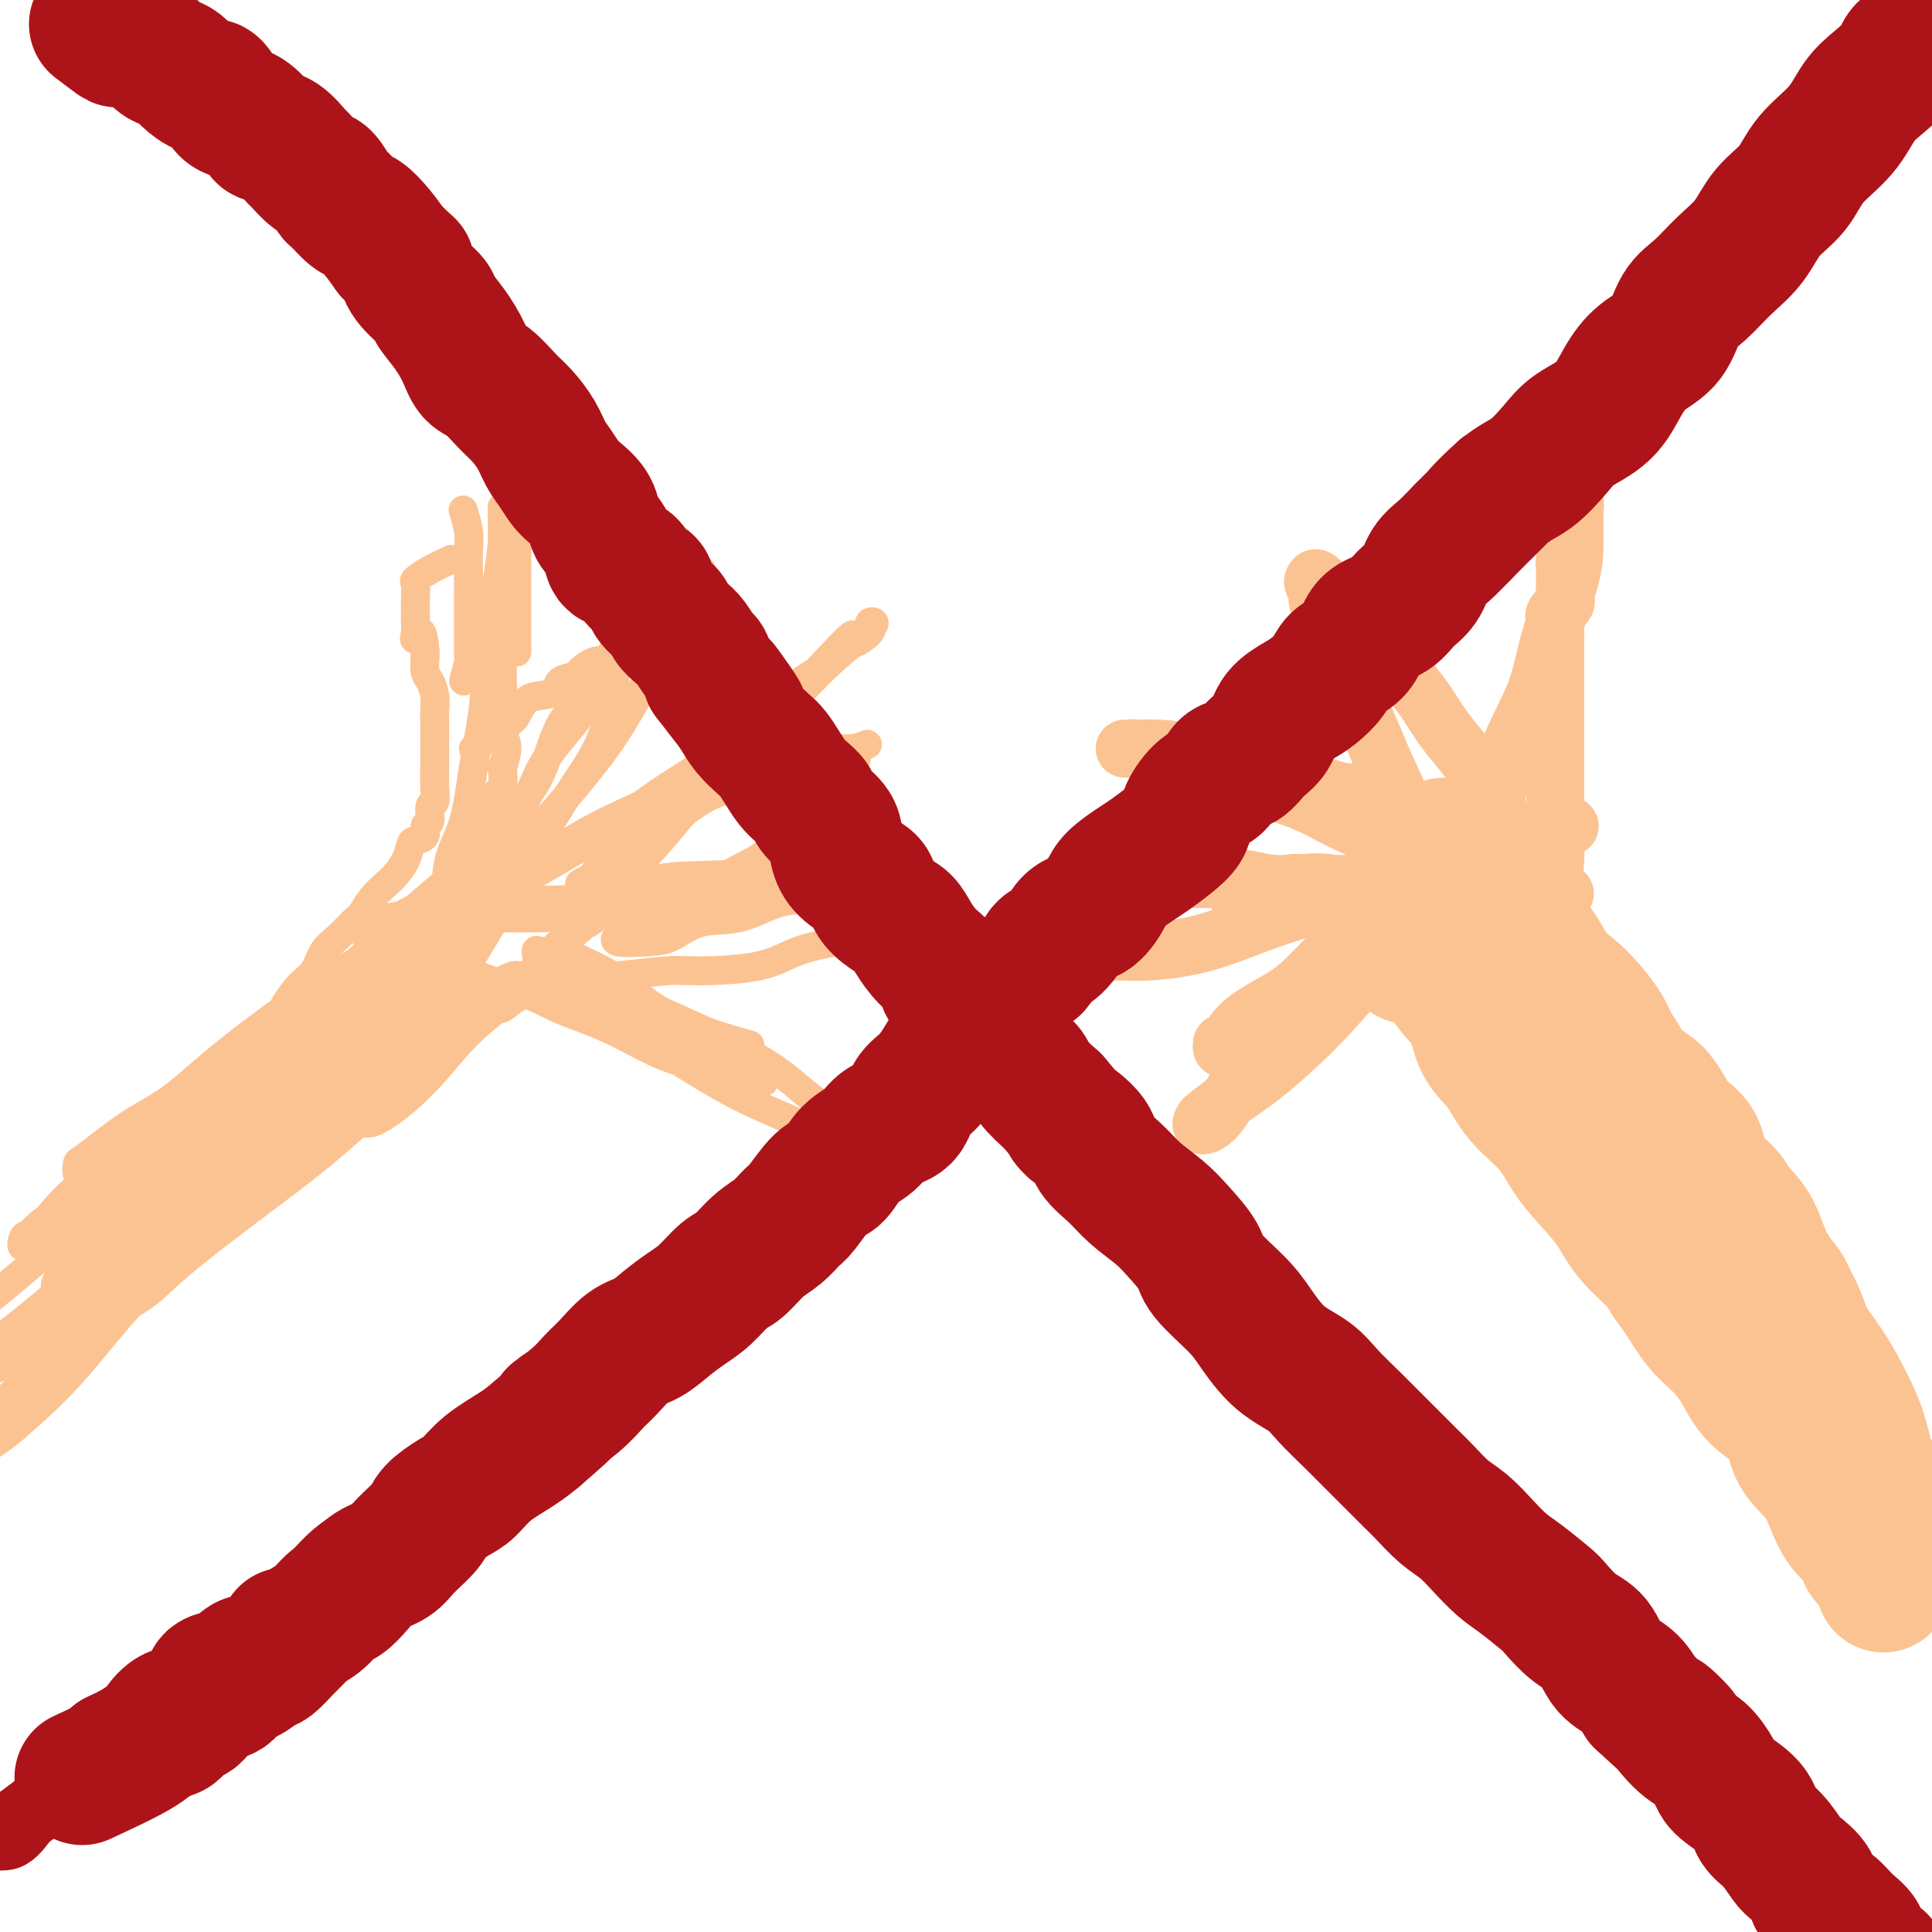 <svg viewBox='0 0 400 400' version='1.1' xmlns='http://www.w3.org/2000/svg' xmlns:xlink='http://www.w3.org/1999/xlink'><g fill='none' stroke='#FCC392' stroke-width='12' stroke-linecap='round' stroke-linejoin='round'><path d='M36,240c2.575,-2.611 5.150,-5.222 7,-7c1.850,-1.778 2.976,-2.722 5,-4c2.024,-1.278 4.944,-2.889 8,-5c3.056,-2.111 6.246,-4.722 9,-7c2.754,-2.278 5.073,-4.222 6,-5c0.927,-0.778 0.464,-0.389 0,0'/></g>
<g fill='none' stroke='#FCC392' stroke-width='6' stroke-linecap='round' stroke-linejoin='round'><path d='M96,175c0.030,-0.295 0.061,-0.591 0,-1c-0.061,-0.409 -0.212,-0.933 0,-1c0.212,-0.067 0.789,0.322 1,0c0.211,-0.322 0.057,-1.356 0,-2c-0.057,-0.644 -0.016,-0.898 0,-1c0.016,-0.102 0.008,-0.051 0,0'/><path d='M59,208c0.970,-1.454 1.940,-2.907 3,-4c1.060,-1.093 2.209,-1.825 3,-3c0.791,-1.175 1.222,-2.793 2,-4c0.778,-1.207 1.903,-2.004 3,-3c1.097,-0.996 2.166,-2.191 3,-3c0.834,-0.809 1.431,-1.230 2,-2c0.569,-0.770 1.108,-1.887 2,-3c0.892,-1.113 2.135,-2.221 3,-3c0.865,-0.779 1.350,-1.230 2,-2c0.650,-0.770 1.465,-1.860 2,-3c0.535,-1.140 0.788,-2.331 1,-3c0.212,-0.669 0.381,-0.817 1,-1c0.619,-0.183 1.686,-0.401 2,-1c0.314,-0.599 -0.126,-1.580 0,-2c0.126,-0.420 0.818,-0.279 1,-1c0.182,-0.721 -0.147,-2.305 0,-3c0.147,-0.695 0.772,-0.502 1,-1c0.228,-0.498 0.061,-1.687 0,-3c-0.061,-1.313 -0.017,-2.749 0,-4c0.017,-1.251 0.005,-2.316 0,-3c-0.005,-0.684 -0.004,-0.988 0,-2c0.004,-1.012 0.011,-2.731 0,-4c-0.011,-1.269 -0.042,-2.088 0,-3c0.042,-0.912 0.155,-1.919 0,-3c-0.155,-1.081 -0.578,-2.238 -1,-3c-0.422,-0.762 -0.845,-1.128 -1,-2c-0.155,-0.872 -0.044,-2.249 0,-3c0.044,-0.751 0.022,-0.875 0,-1'/><path d='M88,135c-0.453,-6.526 -1.585,-3.842 -2,-3c-0.415,0.842 -0.111,-0.160 0,-1c0.111,-0.840 0.030,-1.518 0,-2c-0.030,-0.482 -0.007,-0.767 0,-1c0.007,-0.233 0.000,-0.415 0,-1c-0.000,-0.585 0.007,-1.574 0,-2c-0.007,-0.426 -0.029,-0.290 0,-1c0.029,-0.710 0.110,-2.268 0,-3c-0.110,-0.732 -0.411,-0.640 0,-1c0.411,-0.360 1.534,-1.174 3,-2c1.466,-0.826 3.276,-1.665 4,-2c0.724,-0.335 0.362,-0.168 0,0'/><path d='M96,141c0.423,-1.595 0.845,-3.189 1,-4c0.155,-0.811 0.041,-0.837 0,-1c-0.041,-0.163 -0.011,-0.462 0,-1c0.011,-0.538 0.003,-1.315 0,-2c-0.003,-0.685 -0.001,-1.279 0,-2c0.001,-0.721 0.000,-1.571 0,-2c-0.000,-0.429 -0.000,-0.439 0,-1c0.000,-0.561 0.001,-1.674 0,-3c-0.001,-1.326 -0.004,-2.864 0,-4c0.004,-1.136 0.015,-1.871 0,-3c-0.015,-1.129 -0.056,-2.653 0,-4c0.056,-1.347 0.207,-2.516 0,-4c-0.207,-1.484 -0.774,-3.281 -1,-4c-0.226,-0.719 -0.113,-0.359 0,0'/><path d='M107,135c0.000,-2.357 0.000,-4.714 0,-6c0.000,-1.286 0.000,-1.500 0,-2c0.000,-0.500 -0.000,-1.287 0,-2c0.000,-0.713 0.000,-1.354 0,-2c0.000,-0.646 -0.000,-1.297 0,-3c0.000,-1.703 0.000,-4.459 0,-6c-0.000,-1.541 0.000,-1.869 0,-2c0.000,-0.131 0.000,-0.066 0,0'/><path d='M98,155c2.775,-1.971 5.550,-3.942 7,-5c1.450,-1.058 1.577,-1.204 2,-2c0.423,-0.796 1.144,-2.241 2,-3c0.856,-0.759 1.849,-0.832 3,-1c1.151,-0.168 2.461,-0.431 3,-1c0.539,-0.569 0.308,-1.446 1,-2c0.692,-0.554 2.306,-0.787 3,-1c0.694,-0.213 0.467,-0.408 1,-1c0.533,-0.592 1.826,-1.581 3,-2c1.174,-0.419 2.228,-0.269 3,-1c0.772,-0.731 1.260,-2.344 2,-3c0.740,-0.656 1.731,-0.356 3,-1c1.269,-0.644 2.816,-2.233 4,-3c1.184,-0.767 2.005,-0.713 3,-1c0.995,-0.287 2.163,-0.914 3,-1c0.837,-0.086 1.341,0.370 2,0c0.659,-0.370 1.471,-1.566 2,-2c0.529,-0.434 0.773,-0.108 1,0c0.227,0.108 0.437,-0.003 1,0c0.563,0.003 1.479,0.121 2,0c0.521,-0.121 0.648,-0.480 1,0c0.352,0.480 0.929,1.799 1,3c0.071,1.201 -0.366,2.285 0,3c0.366,0.715 1.533,1.061 2,2c0.467,0.939 0.233,2.469 0,4'/><path d='M153,137c0.615,3.024 0.152,4.584 0,6c-0.152,1.416 0.008,2.689 0,4c-0.008,1.311 -0.182,2.662 0,4c0.182,1.338 0.720,2.665 0,4c-0.720,1.335 -2.700,2.679 -4,4c-1.300,1.321 -1.922,2.617 -3,4c-1.078,1.383 -2.613,2.851 -4,4c-1.387,1.149 -2.627,1.979 -4,3c-1.373,1.021 -2.879,2.233 -4,3c-1.121,0.767 -1.857,1.090 -3,2c-1.143,0.910 -2.695,2.406 -4,3c-1.305,0.594 -2.365,0.284 -3,1c-0.635,0.716 -0.845,2.457 -1,3c-0.155,0.543 -0.255,-0.110 -1,0c-0.745,0.110 -2.133,0.985 -2,1c0.133,0.015 1.789,-0.829 3,-2c1.211,-1.171 1.977,-2.668 4,-4c2.023,-1.332 5.303,-2.498 8,-4c2.697,-1.502 4.811,-3.338 7,-5c2.189,-1.662 4.451,-3.149 7,-4c2.549,-0.851 5.383,-1.065 8,-2c2.617,-0.935 5.016,-2.590 7,-4c1.984,-1.410 3.552,-2.574 5,-3c1.448,-0.426 2.774,-0.115 4,0c1.226,0.115 2.350,0.033 3,0c0.650,-0.033 0.825,-0.016 1,0'/><path d='M177,155c4.567,-1.523 1.984,-0.829 1,0c-0.984,0.829 -0.368,1.793 -1,3c-0.632,1.207 -2.513,2.656 -4,4c-1.487,1.344 -2.580,2.583 -4,4c-1.420,1.417 -3.166,3.013 -5,5c-1.834,1.987 -3.757,4.365 -6,6c-2.243,1.635 -4.807,2.527 -7,4c-2.193,1.473 -4.016,3.528 -6,5c-1.984,1.472 -4.130,2.360 -6,3c-1.870,0.640 -3.463,1.033 -5,2c-1.537,0.967 -3.018,2.507 -4,3c-0.982,0.493 -1.466,-0.061 -2,0c-0.534,0.061 -1.118,0.737 0,1c1.118,0.263 3.938,0.112 6,0c2.062,-0.112 3.365,-0.187 5,-1c1.635,-0.813 3.601,-2.365 6,-3c2.399,-0.635 5.232,-0.352 8,-1c2.768,-0.648 5.472,-2.226 8,-3c2.528,-0.774 4.880,-0.744 7,-1c2.120,-0.256 4.007,-0.798 6,-1c1.993,-0.202 4.091,-0.064 6,0c1.909,0.064 3.629,0.056 5,0c1.371,-0.056 2.392,-0.159 3,0c0.608,0.159 0.804,0.579 1,1'/><path d='M189,186c2.323,0.264 0.629,0.424 0,1c-0.629,0.576 -0.195,1.568 0,2c0.195,0.432 0.150,0.303 0,1c-0.150,0.697 -0.406,2.222 -2,3c-1.594,0.778 -4.527,0.811 -7,1c-2.473,0.189 -4.487,0.533 -7,1c-2.513,0.467 -5.526,1.057 -8,2c-2.474,0.943 -4.408,2.239 -8,3c-3.592,0.761 -8.841,0.988 -12,1c-3.159,0.012 -4.226,-0.193 -7,0c-2.774,0.193 -7.253,0.782 -10,1c-2.747,0.218 -3.762,0.066 -5,0c-1.238,-0.066 -2.700,-0.047 -4,0c-1.300,0.047 -2.439,0.122 -3,0c-0.561,-0.122 -0.544,-0.440 -1,0c-0.456,0.440 -1.383,1.639 -2,2c-0.617,0.361 -0.923,-0.115 -1,0c-0.077,0.115 0.074,0.822 0,1c-0.074,0.178 -0.373,-0.173 -1,0c-0.627,0.173 -1.581,0.871 -2,1c-0.419,0.129 -0.302,-0.312 -1,0c-0.698,0.312 -2.209,1.377 -3,2c-0.791,0.623 -0.861,0.804 -2,1c-1.139,0.196 -3.346,0.408 -5,1c-1.654,0.592 -2.755,1.566 -4,2c-1.245,0.434 -2.635,0.329 -4,1c-1.365,0.671 -2.706,2.118 -4,3c-1.294,0.882 -2.541,1.199 -4,2c-1.459,0.801 -3.131,2.086 -5,3c-1.869,0.914 -3.934,1.457 -6,2'/><path d='M71,223c-7.791,3.605 -4.769,2.118 -4,2c0.769,-0.118 -0.717,1.133 -2,2c-1.283,0.867 -2.364,1.349 -4,2c-1.636,0.651 -3.827,1.472 -5,2c-1.173,0.528 -1.327,0.762 -2,1c-0.673,0.238 -1.866,0.479 -3,1c-1.134,0.521 -2.209,1.320 -3,2c-0.791,0.680 -1.296,1.239 -2,2c-0.704,0.761 -1.606,1.724 -2,2c-0.394,0.276 -0.280,-0.136 -1,0c-0.720,0.136 -2.274,0.819 -3,1c-0.726,0.181 -0.625,-0.141 -1,0c-0.375,0.141 -1.227,0.746 -2,1c-0.773,0.254 -1.466,0.158 -1,0c0.466,-0.158 2.091,-0.379 4,-2c1.909,-1.621 4.101,-4.644 8,-8c3.899,-3.356 9.505,-7.046 13,-10c3.495,-2.954 4.880,-5.171 8,-8c3.120,-2.829 7.977,-6.269 11,-9c3.023,-2.731 4.213,-4.751 6,-7c1.787,-2.249 4.170,-4.727 6,-6c1.830,-1.273 3.108,-1.343 4,-2c0.892,-0.657 1.398,-1.902 1,-2c-0.398,-0.098 -1.699,0.951 -3,2'/><path d='M94,189c7.390,-7.252 -2.637,0.618 -8,5c-5.363,4.382 -6.064,5.276 -9,8c-2.936,2.724 -8.106,7.277 -12,10c-3.894,2.723 -6.511,3.614 -10,6c-3.489,2.386 -7.848,6.266 -12,9c-4.152,2.734 -8.096,4.323 -10,6c-1.904,1.677 -1.768,3.442 -6,7c-4.232,3.558 -12.833,8.908 -17,12c-4.167,3.092 -3.901,3.926 -4,4c-0.099,0.074 -0.562,-0.611 -1,0c-0.438,0.611 -0.850,2.519 0,2c0.850,-0.519 2.961,-3.465 5,-6c2.039,-2.535 4.007,-4.660 7,-7c2.993,-2.340 7.011,-4.894 11,-8c3.989,-3.106 7.948,-6.762 12,-10c4.052,-3.238 8.196,-6.056 12,-9c3.804,-2.944 7.266,-6.014 10,-8c2.734,-1.986 4.739,-2.887 8,-5c3.261,-2.113 7.777,-5.437 11,-8c3.223,-2.563 5.154,-4.363 7,-6c1.846,-1.637 3.608,-3.109 5,-4c1.392,-0.891 2.413,-1.201 4,-2c1.587,-0.799 3.739,-2.085 3,-2c-0.739,0.085 -4.370,1.543 -8,3'/><path d='M92,186c-2.436,1.708 -4.526,4.479 -8,7c-3.474,2.521 -8.333,4.793 -15,9c-6.667,4.207 -15.142,10.350 -21,15c-5.858,4.650 -9.100,7.808 -12,10c-2.900,2.192 -5.457,3.418 -8,5c-2.543,1.582 -5.071,3.519 -7,5c-1.929,1.481 -3.261,2.505 -4,3c-0.739,0.495 -0.887,0.462 -1,1c-0.113,0.538 -0.192,1.648 0,2c0.192,0.352 0.655,-0.055 4,-2c3.345,-1.945 9.571,-5.428 15,-9c5.429,-3.572 10.060,-7.235 15,-11c4.940,-3.765 10.189,-7.634 15,-11c4.811,-3.366 9.184,-6.230 13,-9c3.816,-2.770 7.073,-5.445 10,-8c2.927,-2.555 5.523,-4.991 8,-7c2.477,-2.009 4.836,-3.591 7,-5c2.164,-1.409 4.133,-2.646 5,-3c0.867,-0.354 0.634,0.176 1,0c0.366,-0.176 1.333,-1.057 0,1c-1.333,2.057 -4.965,7.053 -9,11c-4.035,3.947 -8.473,6.843 -14,12c-5.527,5.157 -12.144,12.573 -19,19c-6.856,6.427 -13.952,11.865 -19,16c-5.048,4.135 -8.049,6.967 -11,10c-2.951,3.033 -5.853,6.267 -8,9c-2.147,2.733 -3.540,4.967 -5,7c-1.460,2.033 -2.989,3.867 -4,5c-1.011,1.133 -1.506,1.567 -2,2'/><path d='M18,270c-1.262,3.851 5.084,1.979 9,0c3.916,-1.979 5.402,-4.064 10,-8c4.598,-3.936 12.308,-9.722 18,-14c5.692,-4.278 9.367,-7.046 14,-11c4.633,-3.954 10.225,-9.094 15,-14c4.775,-4.906 8.732,-9.580 13,-13c4.268,-3.420 8.846,-5.588 12,-8c3.154,-2.412 4.883,-5.067 7,-7c2.117,-1.933 4.623,-3.142 6,-4c1.377,-0.858 1.626,-1.365 1,-1c-0.626,0.365 -2.128,1.602 -6,5c-3.872,3.398 -10.116,8.957 -17,15c-6.884,6.043 -14.409,12.568 -23,19c-8.591,6.432 -18.248,12.770 -26,18c-7.752,5.230 -13.600,9.352 -19,13c-5.400,3.648 -10.354,6.820 -15,10c-4.646,3.180 -8.986,6.366 -13,9c-4.014,2.634 -7.703,4.716 -10,6c-2.297,1.284 -3.202,1.770 -4,2c-0.798,0.230 -1.489,0.204 -1,0c0.489,-0.204 2.158,-0.588 5,-2c2.842,-1.412 6.858,-3.854 12,-8c5.142,-4.146 11.409,-9.998 17,-15c5.591,-5.002 10.505,-9.154 17,-14c6.495,-4.846 14.570,-10.384 21,-15c6.430,-4.616 11.215,-8.308 16,-12'/><path d='M77,221c15.999,-11.908 12.496,-8.677 13,-9c0.504,-0.323 5.015,-4.199 8,-6c2.985,-1.801 4.444,-1.525 6,-2c1.556,-0.475 3.208,-1.699 3,-2c-0.208,-0.301 -2.277,0.321 -6,3c-3.723,2.679 -9.099,7.413 -15,12c-5.901,4.587 -12.329,9.025 -19,14c-6.671,4.975 -13.587,10.488 -21,16c-7.413,5.512 -15.322,11.023 -21,15c-5.678,3.977 -9.124,6.418 -13,9c-3.876,2.582 -8.181,5.304 -11,7c-2.819,1.696 -4.151,2.368 -6,3c-1.849,0.632 -4.216,1.226 -4,1c0.216,-0.226 3.016,-1.270 6,-3c2.984,-1.730 6.151,-4.145 12,-9c5.849,-4.855 14.380,-12.150 22,-20c7.620,-7.850 14.330,-16.254 21,-23c6.670,-6.746 13.301,-11.833 19,-17c5.699,-5.167 10.465,-10.414 15,-15c4.535,-4.586 8.840,-8.511 12,-12c3.160,-3.489 5.175,-6.540 7,-8c1.825,-1.460 3.460,-1.327 4,-2c0.540,-0.673 -0.016,-2.153 0,-3c0.016,-0.847 0.602,-1.062 -2,1c-2.602,2.062 -8.393,6.401 -14,11c-5.607,4.599 -11.031,9.457 -18,16c-6.969,6.543 -15.485,14.772 -24,23'/><path d='M51,221c-11.972,10.705 -12.903,11.968 -16,15c-3.097,3.032 -8.359,7.834 -12,12c-3.641,4.166 -5.660,7.698 -7,10c-1.340,2.302 -2.002,3.376 -3,5c-0.998,1.624 -2.332,3.798 -1,3c1.332,-0.798 5.331,-4.569 9,-8c3.669,-3.431 7.010,-6.522 11,-10c3.990,-3.478 8.630,-7.344 14,-13c5.370,-5.656 11.471,-13.103 16,-18c4.529,-4.897 7.484,-7.243 11,-11c3.516,-3.757 7.591,-8.925 11,-13c3.409,-4.075 6.152,-7.057 8,-10c1.848,-2.943 2.800,-5.847 4,-8c1.200,-2.153 2.647,-3.555 4,-5c1.353,-1.445 2.610,-2.934 3,-4c0.390,-1.066 -0.087,-1.710 0,-2c0.087,-0.290 0.739,-0.226 1,-1c0.261,-0.774 0.130,-2.387 0,-4'/><path d='M104,159c1.856,-5.082 0.497,-5.788 0,-7c-0.497,-1.212 -0.133,-2.932 0,-5c0.133,-2.068 0.036,-4.485 0,-7c-0.036,-2.515 -0.010,-5.127 0,-7c0.010,-1.873 0.003,-3.006 0,-5c-0.003,-1.994 -0.001,-4.848 0,-7c0.001,-2.152 0.000,-3.603 0,-5c-0.000,-1.397 -0.000,-2.742 0,-4c0.000,-1.258 -0.000,-2.429 0,-3c0.000,-0.571 0.001,-0.541 0,-1c-0.001,-0.459 -0.002,-1.405 0,-2c0.002,-0.595 0.008,-0.838 0,-1c-0.008,-0.162 -0.029,-0.243 0,1c0.029,1.243 0.106,3.812 0,6c-0.106,2.188 -0.397,3.997 -1,8c-0.603,4.003 -1.517,10.199 -2,15c-0.483,4.801 -0.534,8.206 -1,12c-0.466,3.794 -1.348,7.978 -2,12c-0.652,4.022 -1.075,7.881 -2,11c-0.925,3.119 -2.353,5.496 -3,8c-0.647,2.504 -0.514,5.135 -1,7c-0.486,1.865 -1.592,2.964 -2,4c-0.408,1.036 -0.116,2.010 0,2c0.116,-0.010 0.058,-1.005 0,-2'/><path d='M90,189c-0.189,3.336 3.338,-3.325 6,-8c2.662,-4.675 4.459,-7.364 7,-10c2.541,-2.636 5.824,-5.220 8,-9c2.176,-3.780 3.243,-8.757 5,-12c1.757,-3.243 4.204,-4.751 6,-7c1.796,-2.249 2.940,-5.238 5,-8c2.060,-2.762 5.037,-5.298 7,-7c1.963,-1.702 2.911,-2.572 4,-4c1.089,-1.428 2.318,-3.414 3,-4c0.682,-0.586 0.818,0.229 1,0c0.182,-0.229 0.410,-1.503 1,-2c0.590,-0.497 1.541,-0.218 2,0c0.459,0.218 0.427,0.374 0,2c-0.427,1.626 -1.249,4.723 -3,8c-1.751,3.277 -4.432,6.736 -7,11c-2.568,4.264 -5.024,9.333 -9,15c-3.976,5.667 -9.474,11.932 -14,17c-4.526,5.068 -8.082,8.939 -11,12c-2.918,3.061 -5.200,5.313 -7,7c-1.800,1.687 -3.118,2.809 -4,4c-0.882,1.191 -1.328,2.452 -2,3c-0.672,0.548 -1.570,0.382 -2,0c-0.430,-0.382 -0.394,-0.979 0,-2c0.394,-1.021 1.144,-2.467 3,-5c1.856,-2.533 4.816,-6.152 7,-9c2.184,-2.848 3.592,-4.924 5,-7'/><path d='M101,174c3.723,-4.436 5.530,-5.028 7,-7c1.470,-1.972 2.602,-5.326 4,-8c1.398,-2.674 3.064,-4.667 5,-7c1.936,-2.333 4.144,-5.005 5,-7c0.856,-1.995 0.360,-3.313 1,-4c0.640,-0.687 2.414,-0.744 3,-1c0.586,-0.256 -0.018,-0.712 0,-1c0.018,-0.288 0.658,-0.407 1,0c0.342,0.407 0.387,1.342 0,4c-0.387,2.658 -1.204,7.041 -3,11c-1.796,3.959 -4.570,7.494 -8,13c-3.430,5.506 -7.516,12.982 -11,19c-3.484,6.018 -6.364,10.577 -9,15c-2.636,4.423 -5.026,8.711 -7,12c-1.974,3.289 -3.531,5.581 -5,8c-1.469,2.419 -2.850,4.967 -4,7c-1.150,2.033 -2.068,3.552 -3,4c-0.932,0.448 -1.877,-0.177 -2,0c-0.123,0.177 0.576,1.154 3,0c2.424,-1.154 6.573,-4.438 10,-8c3.427,-3.562 6.131,-7.402 10,-11c3.869,-3.598 8.904,-6.952 13,-11c4.096,-4.048 7.255,-8.788 11,-13c3.745,-4.212 8.078,-7.897 12,-12c3.922,-4.103 7.433,-8.626 11,-13c3.567,-4.374 7.191,-8.601 10,-12c2.809,-3.399 4.803,-5.971 7,-8c2.197,-2.029 4.599,-3.514 7,-5'/><path d='M169,139c10.309,-11.014 7.083,-7.050 7,-6c-0.083,1.050 2.978,-0.814 4,-2c1.022,-1.186 0.005,-1.692 0,-2c-0.005,-0.308 1.003,-0.417 1,0c-0.003,0.417 -1.017,1.360 -3,3c-1.983,1.640 -4.935,3.977 -8,7c-3.065,3.023 -6.241,6.734 -12,11c-5.759,4.266 -14.099,9.089 -20,13c-5.901,3.911 -9.362,6.909 -14,10c-4.638,3.091 -10.454,6.275 -15,9c-4.546,2.725 -7.822,4.993 -11,7c-3.178,2.007 -6.258,3.754 -9,5c-2.742,1.246 -5.145,1.991 -7,3c-1.855,1.009 -3.163,2.283 -4,3c-0.837,0.717 -1.205,0.878 -1,1c0.205,0.122 0.981,0.205 3,-1c2.019,-1.205 5.279,-3.698 8,-6c2.721,-2.302 4.902,-4.415 9,-7c4.098,-2.585 10.113,-5.644 14,-8c3.887,-2.356 5.645,-4.011 9,-6c3.355,-1.989 8.307,-4.312 12,-6c3.693,-1.688 6.126,-2.739 9,-4c2.874,-1.261 6.187,-2.730 9,-4c2.813,-1.270 5.125,-2.340 7,-3c1.875,-0.660 3.312,-0.908 4,-1c0.688,-0.092 0.625,-0.026 1,0c0.375,0.026 1.187,0.013 2,0'/><path d='M164,155c6.634,-2.641 1.218,-0.243 -2,1c-3.218,1.243 -4.239,1.333 -7,3c-2.761,1.667 -7.263,4.912 -12,7c-4.737,2.088 -9.708,3.021 -15,5c-5.292,1.979 -10.906,5.006 -15,7c-4.094,1.994 -6.669,2.955 -10,4c-3.331,1.045 -7.419,2.175 -10,3c-2.581,0.825 -3.655,1.345 -5,2c-1.345,0.655 -2.960,1.444 -4,2c-1.040,0.556 -1.504,0.879 0,1c1.504,0.121 4.976,0.041 8,0c3.024,-0.041 5.600,-0.041 9,0c3.400,0.041 7.624,0.124 12,0c4.376,-0.124 8.906,-0.453 13,-1c4.094,-0.547 7.754,-1.311 12,-2c4.246,-0.689 9.079,-1.302 13,-2c3.921,-0.698 6.930,-1.479 10,-2c3.070,-0.521 6.202,-0.781 9,-1c2.798,-0.219 5.261,-0.399 7,-1c1.739,-0.601 2.755,-1.625 4,-2c1.245,-0.375 2.720,-0.101 4,0c1.280,0.101 2.366,0.029 2,0c-0.366,-0.029 -2.183,-0.014 -4,0'/><path d='M183,179c7.491,-1.514 -2.283,-0.299 -7,0c-4.717,0.299 -4.379,-0.316 -8,0c-3.621,0.316 -11.203,1.565 -17,2c-5.797,0.435 -9.811,0.056 -15,1c-5.189,0.944 -11.554,3.209 -17,4c-5.446,0.791 -9.972,0.106 -14,0c-4.028,-0.106 -7.557,0.366 -11,1c-3.443,0.634 -6.799,1.431 -9,2c-2.201,0.569 -3.246,0.912 -5,1c-1.754,0.088 -4.215,-0.077 -5,0c-0.785,0.077 0.107,0.398 0,1c-0.107,0.602 -1.212,1.487 0,2c1.212,0.513 4.743,0.656 6,1c1.257,0.344 0.241,0.889 5,3c4.759,2.111 15.295,5.787 21,8c5.705,2.213 6.581,2.964 9,4c2.419,1.036 6.381,2.358 10,4c3.619,1.642 6.895,3.603 10,5c3.105,1.397 6.040,2.231 9,3c2.960,0.769 5.946,1.474 8,2c2.054,0.526 3.178,0.873 4,1c0.822,0.127 1.344,0.034 1,0c-0.344,-0.034 -1.554,-0.009 -3,-1c-1.446,-0.991 -3.127,-2.997 -6,-5c-2.873,-2.003 -6.936,-4.001 -11,-6'/><path d='M138,212c-4.353,-2.564 -5.735,-2.973 -8,-4c-2.265,-1.027 -5.411,-2.672 -8,-4c-2.589,-1.328 -4.619,-2.339 -6,-3c-1.381,-0.661 -2.114,-0.974 -3,-1c-0.886,-0.026 -1.927,0.234 -1,0c0.927,-0.234 3.820,-0.960 7,0c3.180,0.960 6.647,3.608 11,6c4.353,2.392 9.594,4.527 15,7c5.406,2.473 10.978,5.282 15,8c4.022,2.718 6.494,5.344 9,7c2.506,1.656 5.045,2.342 7,3c1.955,0.658 3.325,1.289 4,2c0.675,0.711 0.654,1.501 1,2c0.346,0.499 1.060,0.706 0,1c-1.060,0.294 -3.892,0.676 -7,0c-3.108,-0.676 -6.492,-2.411 -10,-4c-3.508,-1.589 -7.141,-3.032 -11,-5c-3.859,-1.968 -7.944,-4.461 -12,-7c-4.056,-2.539 -8.082,-5.122 -11,-7c-2.918,-1.878 -4.728,-3.049 -7,-5c-2.272,-1.951 -5.005,-4.683 -7,-6c-1.995,-1.317 -3.250,-1.220 -4,-2c-0.750,-0.780 -0.995,-2.436 -1,-3c-0.005,-0.564 0.229,-0.037 1,0c0.771,0.037 2.077,-0.418 4,0c1.923,0.418 4.461,1.709 7,3'/><path d='M123,200c3.480,1.523 6.180,3.831 9,6c2.820,2.169 5.759,4.199 10,6c4.241,1.801 9.783,3.372 12,4c2.217,0.628 1.108,0.314 0,0'/><path d='M47,229c0.809,-1.538 1.617,-3.077 3,-5c1.383,-1.923 3.340,-4.232 5,-6c1.660,-1.768 3.024,-2.997 4,-4c0.976,-1.003 1.563,-1.782 2,-2c0.437,-0.218 0.725,0.123 1,0c0.275,-0.123 0.536,-0.710 -1,0c-1.536,0.710 -4.868,2.715 -9,6c-4.132,3.285 -9.064,7.848 -13,11c-3.936,3.152 -6.875,4.892 -10,8c-3.125,3.108 -6.435,7.582 -9,10c-2.565,2.418 -4.386,2.778 -6,4c-1.614,1.222 -3.023,3.305 -4,5c-0.977,1.695 -1.524,3.000 -1,3c0.524,-0.000 2.118,-1.306 5,-4c2.882,-2.694 7.052,-6.778 11,-10c3.948,-3.222 7.674,-5.583 12,-9c4.326,-3.417 9.254,-7.888 13,-11c3.746,-3.112 6.311,-4.863 9,-7c2.689,-2.137 5.500,-4.661 8,-6c2.500,-1.339 4.687,-1.494 6,-3c1.313,-1.506 1.752,-4.362 0,-3c-1.752,1.362 -5.697,6.942 -11,12c-5.303,5.058 -11.966,9.592 -18,15c-6.034,5.408 -11.438,11.688 -16,17c-4.562,5.312 -8.281,9.656 -12,14'/><path d='M16,264c-10.873,10.835 -9.557,8.922 -10,10c-0.443,1.078 -2.646,5.146 -5,7c-2.354,1.854 -4.857,1.492 -6,2c-1.143,0.508 -0.924,1.885 0,2c0.924,0.115 2.554,-1.032 5,-2c2.446,-0.968 5.708,-1.756 10,-6c4.292,-4.244 9.613,-11.944 14,-17c4.387,-5.056 7.839,-7.467 13,-12c5.161,-4.533 12.029,-11.186 18,-17c5.971,-5.814 11.044,-10.787 16,-15c4.956,-4.213 9.793,-7.666 13,-10c3.207,-2.334 4.783,-3.550 6,-5c1.217,-1.450 2.075,-3.135 3,-4c0.925,-0.865 1.918,-0.911 1,0c-0.918,0.911 -3.748,2.777 -8,7c-4.252,4.223 -9.927,10.803 -16,17c-6.073,6.197 -12.543,12.013 -19,18c-6.457,5.987 -12.900,12.146 -18,17c-5.100,4.854 -8.857,8.403 -12,12c-3.143,3.597 -5.673,7.244 -9,11c-3.327,3.756 -7.451,7.623 -10,10c-2.549,2.377 -3.523,3.264 -5,4c-1.477,0.736 -3.458,1.321 -3,1c0.458,-0.321 3.354,-1.548 6,-3c2.646,-1.452 5.042,-3.129 8,-6c2.958,-2.871 6.479,-6.935 10,-11'/><path d='M18,274c6.347,-5.954 10.216,-10.840 14,-15c3.784,-4.160 7.484,-7.596 12,-12c4.516,-4.404 9.847,-9.776 15,-15c5.153,-5.224 10.128,-10.300 14,-14c3.872,-3.700 6.642,-6.024 9,-8c2.358,-1.976 4.306,-3.603 6,-5c1.694,-1.397 3.135,-2.564 4,-3c0.865,-0.436 1.153,-0.142 1,0c-0.153,0.142 -0.747,0.132 -4,4c-3.253,3.868 -9.163,11.612 -14,17c-4.837,5.388 -8.600,8.419 -14,14c-5.400,5.581 -12.438,13.714 -18,19c-5.562,5.286 -9.650,7.727 -14,12c-4.350,4.273 -8.963,10.380 -13,15c-4.037,4.620 -7.498,7.754 -10,10c-2.502,2.246 -4.045,3.603 -6,5c-1.955,1.397 -4.320,2.832 -6,4c-1.680,1.168 -2.673,2.067 -3,2c-0.327,-0.067 0.011,-1.101 2,-3c1.989,-1.899 5.629,-4.662 9,-8c3.371,-3.338 6.474,-7.251 10,-11c3.526,-3.749 7.475,-7.333 11,-12c3.525,-4.667 6.627,-10.416 10,-15c3.373,-4.584 7.018,-8.002 11,-12c3.982,-3.998 8.303,-8.576 12,-12c3.697,-3.424 6.771,-5.692 9,-8c2.229,-2.308 3.615,-4.654 5,-7'/><path d='M70,216c12.777,-14.390 5.220,-6.366 3,-4c-2.220,2.366 0.896,-0.926 1,-2c0.104,-1.074 -2.803,0.070 -7,3c-4.197,2.930 -9.683,7.647 -15,11c-5.317,3.353 -10.467,5.342 -15,9c-4.533,3.658 -8.451,8.985 -17,17c-8.549,8.015 -21.728,18.719 -27,23c-5.272,4.281 -2.636,2.141 0,0'/></g>
<g fill='none' stroke='#FCC392' stroke-width='28' stroke-linecap='round' stroke-linejoin='round'><path d='M299,175c1.461,3.172 2.921,6.343 4,8c1.079,1.657 1.776,1.799 3,3c1.224,1.201 2.976,3.461 5,5c2.024,1.539 4.320,2.355 6,4c1.680,1.645 2.744,4.117 4,6c1.256,1.883 2.702,3.176 4,5c1.298,1.824 2.446,4.179 4,6c1.554,1.821 3.512,3.107 5,5c1.488,1.893 2.504,4.394 4,6c1.496,1.606 3.471,2.319 5,4c1.529,1.681 2.611,4.331 4,6c1.389,1.669 3.085,2.357 4,4c0.915,1.643 1.047,4.241 2,6c0.953,1.759 2.725,2.677 4,4c1.275,1.323 2.052,3.050 3,5c0.948,1.950 2.068,4.124 3,6c0.932,1.876 1.677,3.455 3,5c1.323,1.545 3.225,3.055 4,5c0.775,1.945 0.423,4.323 1,6c0.577,1.677 2.084,2.652 3,4c0.916,1.348 1.242,3.070 2,5c0.758,1.930 1.949,4.067 3,6c1.051,1.933 1.962,3.663 3,5c1.038,1.337 2.203,2.283 3,4c0.797,1.717 1.228,4.205 2,6c0.772,1.795 1.886,2.898 3,4'/><path d='M390,308c6.290,11.272 2.514,3.951 1,2c-1.514,-1.951 -0.766,1.468 0,3c0.766,1.532 1.548,1.178 2,1c0.452,-0.178 0.572,-0.180 0,-1c-0.572,-0.820 -1.835,-2.458 -3,-4c-1.165,-1.542 -2.231,-2.987 -3,-5c-0.769,-2.013 -1.243,-4.594 -2,-7c-0.757,-2.406 -1.799,-4.637 -3,-7c-1.201,-2.363 -2.561,-4.859 -4,-7c-1.439,-2.141 -2.956,-3.928 -4,-6c-1.044,-2.072 -1.616,-4.429 -3,-7c-1.384,-2.571 -3.580,-5.355 -5,-8c-1.420,-2.645 -2.065,-5.150 -3,-7c-0.935,-1.850 -2.159,-3.044 -4,-5c-1.841,-1.956 -4.298,-4.674 -6,-7c-1.702,-2.326 -2.648,-4.261 -4,-6c-1.352,-1.739 -3.110,-3.283 -4,-5c-0.890,-1.717 -0.912,-3.607 -2,-5c-1.088,-1.393 -3.241,-2.291 -5,-4c-1.759,-1.709 -3.125,-4.231 -4,-6c-0.875,-1.769 -1.258,-2.784 -2,-4c-0.742,-1.216 -1.843,-2.632 -3,-4c-1.157,-1.368 -2.371,-2.687 -4,-4c-1.629,-1.313 -3.674,-2.620 -5,-4c-1.326,-1.380 -1.934,-2.833 -3,-4c-1.066,-1.167 -2.590,-2.048 -4,-3c-1.410,-0.952 -2.705,-1.976 -4,-3'/><path d='M309,191c-3.454,-3.141 -2.090,-1.995 -2,-2c0.090,-0.005 -1.094,-1.163 -2,-2c-0.906,-0.837 -1.535,-1.352 -2,-2c-0.465,-0.648 -0.767,-1.427 -1,-2c-0.233,-0.573 -0.396,-0.940 -1,-1c-0.604,-0.060 -1.650,0.188 -2,0c-0.350,-0.188 -0.004,-0.810 0,-1c0.004,-0.190 -0.333,0.053 0,1c0.333,0.947 1.335,2.597 2,4c0.665,1.403 0.994,2.557 2,4c1.006,1.443 2.688,3.174 4,5c1.312,1.826 2.254,3.746 4,6c1.746,2.254 4.294,4.843 6,7c1.706,2.157 2.568,3.881 4,6c1.432,2.119 3.433,4.632 5,7c1.567,2.368 2.701,4.591 4,7c1.299,2.409 2.763,5.002 4,7c1.237,1.998 2.249,3.399 4,6c1.751,2.601 4.243,6.400 6,9c1.757,2.600 2.780,4.001 4,6c1.220,1.999 2.636,4.598 4,7c1.364,2.402 2.675,4.608 4,7c1.325,2.392 2.664,4.969 4,7c1.336,2.031 2.668,3.515 4,5'/><path d='M364,282c9.915,15.053 4.202,6.687 3,5c-1.202,-1.687 2.106,3.307 4,6c1.894,2.693 2.375,3.085 3,4c0.625,0.915 1.393,2.354 2,4c0.607,1.646 1.052,3.498 2,5c0.948,1.502 2.400,2.653 3,4c0.600,1.347 0.349,2.889 1,4c0.651,1.111 2.203,1.792 3,3c0.797,1.208 0.840,2.943 1,4c0.160,1.057 0.438,1.436 1,2c0.562,0.564 1.407,1.312 2,2c0.593,0.688 0.933,1.314 1,2c0.067,0.686 -0.138,1.431 0,1c0.138,-0.431 0.620,-2.039 0,-3c-0.620,-0.961 -2.342,-1.274 -3,-2c-0.658,-0.726 -0.254,-1.865 -1,-3c-0.746,-1.135 -2.643,-2.267 -4,-4c-1.357,-1.733 -2.173,-4.068 -3,-6c-0.827,-1.932 -1.666,-3.460 -3,-5c-1.334,-1.540 -3.164,-3.090 -4,-5c-0.836,-1.910 -0.677,-4.179 -2,-6c-1.323,-1.821 -4.128,-3.195 -6,-5c-1.872,-1.805 -2.811,-4.040 -4,-6c-1.189,-1.960 -2.628,-3.643 -4,-5c-1.372,-1.357 -2.678,-2.388 -4,-4c-1.322,-1.612 -2.661,-3.806 -4,-6'/><path d='M348,268c-3.992,-5.093 -2.973,-4.825 -4,-6c-1.027,-1.175 -4.099,-3.793 -6,-6c-1.901,-2.207 -2.630,-4.003 -4,-6c-1.370,-1.997 -3.380,-4.197 -5,-6c-1.620,-1.803 -2.850,-3.211 -4,-5c-1.150,-1.789 -2.219,-3.959 -4,-6c-1.781,-2.041 -4.276,-3.952 -6,-6c-1.724,-2.048 -2.679,-4.233 -4,-6c-1.321,-1.767 -3.007,-3.116 -4,-5c-0.993,-1.884 -1.293,-4.302 -2,-6c-0.707,-1.698 -1.822,-2.676 -3,-4c-1.178,-1.324 -2.418,-2.996 -3,-4c-0.582,-1.004 -0.507,-1.341 -1,-2c-0.493,-0.659 -1.555,-1.641 -2,-2c-0.445,-0.359 -0.274,-0.097 -1,0c-0.726,0.097 -2.350,0.028 -3,0c-0.650,-0.028 -0.325,-0.014 0,0'/></g>
<g fill='none' stroke='#FCC392' stroke-width='12' stroke-linecap='round' stroke-linejoin='round'><path d='M324,185c-0.845,-0.916 -1.691,-1.833 -2,-3c-0.309,-1.167 -0.083,-2.585 0,-4c0.083,-1.415 0.022,-2.825 0,-4c-0.022,-1.175 -0.006,-2.113 0,-3c0.006,-0.887 0.002,-1.722 0,-3c-0.002,-1.278 -0.000,-2.999 0,-4c0.000,-1.001 0.000,-1.284 0,-2c-0.000,-0.716 -0.000,-1.866 0,-3c0.000,-1.134 0.000,-2.252 0,-3c-0.000,-0.748 -0.000,-1.128 0,-2c0.000,-0.872 0.000,-2.238 0,-4c-0.000,-1.762 -0.000,-3.919 0,-5c0.000,-1.081 0.000,-1.086 0,-2c-0.000,-0.914 -0.000,-2.739 0,-4c0.000,-1.261 0.001,-1.959 0,-3c-0.001,-1.041 -0.002,-2.424 0,-3c0.002,-0.576 0.008,-0.343 0,-1c-0.008,-0.657 -0.030,-2.204 0,-3c0.030,-0.796 0.113,-0.842 0,-1c-0.113,-0.158 -0.423,-0.428 0,-1c0.423,-0.572 1.577,-1.448 2,-2c0.423,-0.552 0.113,-0.782 0,-1c-0.113,-0.218 -0.030,-0.426 0,-1c0.030,-0.574 0.007,-1.515 0,-2c-0.007,-0.485 0.001,-0.514 0,-1c-0.001,-0.486 -0.011,-1.429 0,-2c0.011,-0.571 0.041,-0.769 0,-1c-0.041,-0.231 -0.155,-0.495 0,-1c0.155,-0.505 0.577,-1.253 1,-2'/><path d='M325,114c0.465,-2.677 0.128,-1.869 0,-2c-0.128,-0.131 -0.048,-1.203 0,-2c0.048,-0.797 0.066,-1.321 0,-2c-0.066,-0.679 -0.214,-1.513 0,-2c0.214,-0.487 0.789,-0.625 1,-1c0.211,-0.375 0.057,-0.986 0,-1c-0.057,-0.014 -0.019,0.567 0,2c0.019,1.433 0.017,3.716 0,6c-0.017,2.284 -0.048,4.568 -1,8c-0.952,3.432 -2.823,8.010 -4,12c-1.177,3.990 -1.660,7.391 -3,11c-1.340,3.609 -3.535,7.427 -5,11c-1.465,3.573 -2.198,6.901 -3,10c-0.802,3.099 -1.673,5.970 -3,9c-1.327,3.030 -3.111,6.219 -4,9c-0.889,2.781 -0.883,5.152 -1,7c-0.117,1.848 -0.355,3.172 -1,4c-0.645,0.828 -1.696,1.160 -2,2c-0.304,0.840 0.140,2.186 0,2c-0.140,-0.186 -0.862,-1.906 -1,-3c-0.138,-1.094 0.309,-1.564 0,-3c-0.309,-1.436 -1.374,-3.839 -2,-6c-0.626,-2.161 -0.813,-4.081 -1,-6'/><path d='M295,179c-1.216,-3.501 -2.257,-4.255 -3,-6c-0.743,-1.745 -1.187,-4.483 -2,-7c-0.813,-2.517 -1.994,-4.813 -3,-7c-1.006,-2.187 -1.836,-4.263 -3,-7c-1.164,-2.737 -2.661,-6.133 -4,-9c-1.339,-2.867 -2.520,-5.206 -3,-7c-0.480,-1.794 -0.259,-3.044 -1,-5c-0.741,-1.956 -2.446,-4.617 -3,-6c-0.554,-1.383 0.042,-1.486 0,-2c-0.042,-0.514 -0.721,-1.438 -1,-2c-0.279,-0.562 -0.160,-0.764 0,-1c0.160,-0.236 0.359,-0.508 1,0c0.641,0.508 1.725,1.796 3,3c1.275,1.204 2.742,2.323 4,4c1.258,1.677 2.308,3.911 4,6c1.692,2.089 4.028,4.033 6,6c1.972,1.967 3.582,3.959 5,6c1.418,2.041 2.644,4.133 4,6c1.356,1.867 2.840,3.509 4,5c1.160,1.491 1.994,2.830 3,4c1.006,1.170 2.182,2.172 3,4c0.818,1.828 1.277,4.482 2,6c0.723,1.518 1.710,1.898 2,3c0.290,1.102 -0.118,2.924 0,4c0.118,1.076 0.763,1.405 1,2c0.237,0.595 0.068,1.456 0,2c-0.068,0.544 -0.034,0.772 0,1'/><path d='M314,182c0.673,2.947 -0.144,1.314 -1,0c-0.856,-1.314 -1.753,-2.309 -3,-3c-1.247,-0.691 -2.846,-1.079 -4,-2c-1.154,-0.921 -1.863,-2.377 -3,-3c-1.137,-0.623 -2.703,-0.413 -4,-1c-1.297,-0.587 -2.326,-1.970 -3,-3c-0.674,-1.030 -0.993,-1.707 -2,-2c-1.007,-0.293 -2.703,-0.200 -4,-1c-1.297,-0.800 -2.194,-2.491 -4,-3c-1.806,-0.509 -4.521,0.163 -7,0c-2.479,-0.163 -4.722,-1.162 -7,-2c-2.278,-0.838 -4.593,-1.516 -7,-2c-2.407,-0.484 -4.908,-0.774 -7,-1c-2.092,-0.226 -3.775,-0.386 -6,-1c-2.225,-0.614 -4.992,-1.681 -7,-2c-2.008,-0.319 -3.257,0.111 -5,0c-1.743,-0.111 -3.980,-0.762 -5,-1c-1.020,-0.238 -0.824,-0.062 -1,0c-0.176,0.062 -0.724,0.011 -1,0c-0.276,-0.011 -0.278,0.019 1,0c1.278,-0.019 3.837,-0.088 6,0c2.163,0.088 3.928,0.331 6,1c2.072,0.669 4.449,1.762 7,3c2.551,1.238 5.275,2.619 8,4'/><path d='M261,163c6.163,1.951 8.570,2.829 11,4c2.430,1.171 4.884,2.636 8,4c3.116,1.364 6.896,2.629 10,4c3.104,1.371 5.533,2.850 8,4c2.467,1.150 4.973,1.972 7,3c2.027,1.028 3.576,2.261 5,3c1.424,0.739 2.722,0.984 4,1c1.278,0.016 2.534,-0.196 3,0c0.466,0.196 0.142,0.799 0,1c-0.142,0.201 -0.102,-0.000 -3,0c-2.898,0.000 -8.733,0.203 -13,0c-4.267,-0.203 -6.965,-0.810 -9,-1c-2.035,-0.190 -3.409,0.036 -6,0c-2.591,-0.036 -6.401,-0.335 -9,-1c-2.599,-0.665 -3.987,-1.695 -6,-2c-2.013,-0.305 -4.653,0.114 -7,0c-2.347,-0.114 -4.402,-0.763 -6,-1c-1.598,-0.237 -2.737,-0.064 -4,0c-1.263,0.064 -2.648,0.019 -4,0c-1.352,-0.019 -2.670,-0.013 -4,0c-1.330,0.013 -2.673,0.033 -4,0c-1.327,-0.033 -2.637,-0.119 -4,0c-1.363,0.119 -2.778,0.444 -4,1c-1.222,0.556 -2.252,1.342 -3,2c-0.748,0.658 -1.214,1.188 -2,2c-0.786,0.812 -1.893,1.906 -3,3'/><path d='M226,190c-2.079,1.864 -1.276,2.524 -1,3c0.276,0.476 0.024,0.770 0,1c-0.024,0.230 0.178,0.398 0,1c-0.178,0.602 -0.738,1.639 0,2c0.738,0.361 2.774,0.046 5,0c2.226,-0.046 4.643,0.176 8,0c3.357,-0.176 7.653,-0.749 12,-2c4.347,-1.251 8.746,-3.179 14,-5c5.254,-1.821 11.365,-3.533 16,-5c4.635,-1.467 7.795,-2.688 12,-4c4.205,-1.312 9.457,-2.716 13,-4c3.543,-1.284 5.379,-2.449 8,-3c2.621,-0.551 6.029,-0.489 8,-1c1.971,-0.511 2.507,-1.594 3,-2c0.493,-0.406 0.944,-0.133 1,0c0.056,0.133 -0.284,0.126 -1,0c-0.716,-0.126 -1.807,-0.371 -3,0c-1.193,0.371 -2.486,1.359 -3,2c-0.514,0.641 -0.249,0.934 -1,1c-0.751,0.066 -2.518,-0.095 -4,0c-1.482,0.095 -2.680,0.446 -4,1c-1.320,0.554 -2.763,1.311 -4,2c-1.237,0.689 -2.270,1.308 -4,2c-1.730,0.692 -4.158,1.455 -6,2c-1.842,0.545 -3.098,0.870 -5,1c-1.902,0.130 -4.451,0.065 -7,0'/><path d='M283,182c-7.561,1.961 -5.965,1.363 -7,1c-1.035,-0.363 -4.702,-0.490 -7,0c-2.298,0.490 -3.227,1.597 -5,2c-1.773,0.403 -4.391,0.100 -6,0c-1.609,-0.100 -2.210,0.001 -2,0c0.210,-0.001 1.231,-0.105 2,0c0.769,0.105 1.284,0.421 3,0c1.716,-0.421 4.631,-1.577 6,-2c1.369,-0.423 1.192,-0.113 2,0c0.808,0.113 2.602,0.030 4,0c1.398,-0.030 2.400,-0.008 4,0c1.600,0.008 3.799,0.002 5,0c1.201,-0.002 1.404,0.001 2,0c0.596,-0.001 1.583,-0.004 3,0c1.417,0.004 3.262,0.015 4,0c0.738,-0.015 0.367,-0.056 1,0c0.633,0.056 2.268,0.211 3,0c0.732,-0.211 0.561,-0.786 1,-1c0.439,-0.214 1.489,-0.068 2,0c0.511,0.068 0.484,0.057 1,0c0.516,-0.057 1.576,-0.159 2,0c0.424,0.159 0.212,0.580 0,1'/><path d='M301,183c6.275,0.274 0.463,1.958 -3,4c-3.463,2.042 -4.577,4.443 -6,6c-1.423,1.557 -3.157,2.272 -6,5c-2.843,2.728 -6.797,7.470 -10,11c-3.203,3.530 -5.656,5.849 -8,8c-2.344,2.151 -4.578,4.136 -7,6c-2.422,1.864 -5.033,3.607 -7,5c-1.967,1.393 -3.289,2.435 -4,3c-0.711,0.565 -0.810,0.653 -1,1c-0.190,0.347 -0.472,0.954 0,1c0.472,0.046 1.698,-0.468 3,-2c1.302,-1.532 2.682,-4.081 4,-6c1.318,-1.919 2.576,-3.209 4,-5c1.424,-1.791 3.013,-4.082 5,-6c1.987,-1.918 4.372,-3.462 6,-5c1.628,-1.538 2.500,-3.069 4,-5c1.500,-1.931 3.627,-4.261 5,-6c1.373,-1.739 1.992,-2.887 3,-4c1.008,-1.113 2.406,-2.192 3,-3c0.594,-0.808 0.383,-1.343 1,-2c0.617,-0.657 2.062,-1.434 3,-2c0.938,-0.566 1.368,-0.922 1,-1c-0.368,-0.078 -1.534,0.120 -3,1c-1.466,0.880 -3.233,2.440 -5,4'/><path d='M283,191c-2.318,1.605 -4.614,3.617 -7,6c-2.386,2.383 -4.864,5.137 -7,7c-2.136,1.863 -3.931,2.835 -6,4c-2.069,1.165 -4.411,2.522 -6,4c-1.589,1.478 -2.426,3.077 -3,4c-0.574,0.923 -0.885,1.172 -1,1c-0.115,-0.172 -0.033,-0.763 0,-1c0.033,-0.237 0.016,-0.118 0,0'/></g>
<g fill='none' stroke='#AD1419' stroke-width='12' stroke-linecap='round' stroke-linejoin='round'><path d='M12,374c1.286,-1.044 2.571,-2.089 4,-3c1.429,-0.911 3.001,-1.690 5,-3c1.999,-1.310 4.426,-3.151 7,-5c2.574,-1.849 5.294,-3.706 7,-5c1.706,-1.294 2.398,-2.024 5,-4c2.602,-1.976 7.115,-5.196 10,-7c2.885,-1.804 4.140,-2.191 6,-4c1.860,-1.809 4.323,-5.040 7,-7c2.677,-1.960 5.568,-2.648 8,-4c2.432,-1.352 4.404,-3.369 6,-5c1.596,-1.631 2.815,-2.875 4,-4c1.185,-1.125 2.336,-2.131 3,-3c0.664,-0.869 0.841,-1.601 1,-2c0.159,-0.399 0.299,-0.465 -1,0c-1.299,0.465 -4.036,1.460 -7,3c-2.964,1.540 -6.155,3.624 -10,7c-3.845,3.376 -8.344,8.044 -13,12c-4.656,3.956 -9.470,7.200 -15,11c-5.530,3.800 -11.776,8.154 -16,11c-4.224,2.846 -6.424,4.182 -9,6c-2.576,1.818 -5.527,4.118 -8,6c-2.473,1.882 -4.469,3.344 -6,4c-1.531,0.656 -2.598,0.504 -3,1c-0.402,0.496 -0.139,1.638 0,2c0.139,0.362 0.153,-0.056 1,0c0.847,0.056 2.528,0.588 4,0c1.472,-0.588 2.736,-2.294 4,-4'/><path d='M6,377c1.141,-0.929 1.993,-1.251 4,-3c2.007,-1.749 5.169,-4.924 7,-7c1.831,-2.076 2.332,-3.053 4,-5c1.668,-1.947 4.502,-4.863 7,-7c2.498,-2.137 4.658,-3.496 7,-5c2.342,-1.504 4.864,-3.154 7,-5c2.136,-1.846 3.885,-3.889 6,-6c2.115,-2.111 4.597,-4.291 7,-6c2.403,-1.709 4.728,-2.948 7,-5c2.272,-2.052 4.492,-4.916 7,-7c2.508,-2.084 5.303,-3.387 8,-5c2.697,-1.613 5.297,-3.537 8,-6c2.703,-2.463 5.509,-5.465 8,-8c2.491,-2.535 4.666,-4.603 8,-7c3.334,-2.397 7.825,-5.124 11,-8c3.175,-2.876 5.032,-5.900 8,-8c2.968,-2.100 7.048,-3.275 11,-6c3.952,-2.725 7.778,-7.002 11,-10c3.222,-2.998 5.842,-4.719 9,-7c3.158,-2.281 6.855,-5.123 10,-8c3.145,-2.877 5.739,-5.789 9,-9c3.261,-3.211 7.189,-6.721 11,-10c3.811,-3.279 7.506,-6.327 11,-9c3.494,-2.673 6.788,-4.971 10,-8c3.212,-3.029 6.343,-6.788 9,-10c2.657,-3.212 4.838,-5.879 8,-9c3.162,-3.121 7.303,-6.698 11,-10c3.697,-3.302 6.950,-6.328 10,-9c3.050,-2.672 5.898,-4.989 8,-8c2.102,-3.011 3.458,-6.718 6,-10c2.542,-3.282 6.271,-6.141 10,-9'/><path d='M264,147c11.001,-11.847 7.504,-8.965 8,-10c0.496,-1.035 4.985,-5.986 8,-9c3.015,-3.014 4.555,-4.092 7,-7c2.445,-2.908 5.796,-7.645 9,-11c3.204,-3.355 6.261,-5.329 9,-8c2.739,-2.671 5.159,-6.039 8,-9c2.841,-2.961 6.103,-5.516 9,-8c2.897,-2.484 5.430,-4.896 8,-8c2.570,-3.104 5.179,-6.899 8,-10c2.821,-3.101 5.856,-5.506 9,-8c3.144,-2.494 6.399,-5.076 9,-7c2.601,-1.924 4.548,-3.191 7,-5c2.452,-1.809 5.410,-4.160 8,-7c2.590,-2.840 4.812,-6.170 8,-9c3.188,-2.830 7.340,-5.159 12,-8c4.660,-2.841 9.826,-6.195 13,-9c3.174,-2.805 4.354,-5.063 9,-8c4.646,-2.937 12.756,-6.553 16,-8c3.244,-1.447 1.622,-0.723 0,0'/></g>
<g fill='none' stroke='#AD1419' stroke-width='28' stroke-linecap='round' stroke-linejoin='round'><path d='M24,364c1.388,-0.645 2.776,-1.290 4,-2c1.224,-0.710 2.285,-1.483 3,-2c0.715,-0.517 1.084,-0.776 2,-1c0.916,-0.224 2.380,-0.413 3,-1c0.620,-0.587 0.398,-1.571 1,-2c0.602,-0.429 2.030,-0.304 3,-1c0.970,-0.696 1.484,-2.213 2,-3c0.516,-0.787 1.034,-0.845 2,-1c0.966,-0.155 2.379,-0.407 3,-1c0.621,-0.593 0.449,-1.528 1,-2c0.551,-0.472 1.824,-0.482 3,-1c1.176,-0.518 2.254,-1.542 3,-2c0.746,-0.458 1.161,-0.348 2,-1c0.839,-0.652 2.101,-2.066 3,-3c0.899,-0.934 1.433,-1.386 2,-2c0.567,-0.614 1.166,-1.389 2,-2c0.834,-0.611 1.902,-1.060 3,-2c1.098,-0.940 2.227,-2.373 3,-3c0.773,-0.627 1.192,-0.449 2,-1c0.808,-0.551 2.006,-1.831 3,-3c0.994,-1.169 1.783,-2.227 3,-3c1.217,-0.773 2.861,-1.261 4,-2c1.139,-0.739 1.774,-1.729 3,-3c1.226,-1.271 3.042,-2.821 4,-4c0.958,-1.179 1.057,-1.985 2,-3c0.943,-1.015 2.731,-2.239 4,-3c1.269,-0.761 2.021,-1.060 3,-2c0.979,-0.940 2.187,-2.522 4,-4c1.813,-1.478 4.232,-2.851 6,-4c1.768,-1.149 2.884,-2.075 4,-3'/><path d='M111,297c9.537,-8.206 4.879,-4.720 4,-4c-0.879,0.720 2.021,-1.325 4,-3c1.979,-1.675 3.036,-2.979 4,-4c0.964,-1.021 1.836,-1.757 3,-3c1.164,-1.243 2.621,-2.992 4,-4c1.379,-1.008 2.680,-1.275 4,-2c1.320,-0.725 2.659,-1.907 4,-3c1.341,-1.093 2.683,-2.095 4,-3c1.317,-0.905 2.610,-1.711 4,-3c1.390,-1.289 2.876,-3.060 4,-4c1.124,-0.940 1.885,-1.050 3,-2c1.115,-0.950 2.585,-2.742 4,-4c1.415,-1.258 2.777,-1.984 4,-3c1.223,-1.016 2.307,-2.324 3,-3c0.693,-0.676 0.994,-0.722 2,-2c1.006,-1.278 2.718,-3.789 4,-5c1.282,-1.211 2.133,-1.124 3,-2c0.867,-0.876 1.750,-2.717 3,-4c1.250,-1.283 2.865,-2.008 4,-3c1.135,-0.992 1.788,-2.250 3,-3c1.212,-0.750 2.981,-0.991 4,-2c1.019,-1.009 1.287,-2.786 2,-4c0.713,-1.214 1.870,-1.866 3,-3c1.130,-1.134 2.232,-2.750 3,-4c0.768,-1.250 1.202,-2.133 2,-3c0.798,-0.867 1.960,-1.716 3,-3c1.040,-1.284 1.958,-3.001 3,-4c1.042,-0.999 2.207,-1.278 3,-2c0.793,-0.722 1.213,-1.887 2,-3c0.787,-1.113 1.939,-2.175 3,-3c1.061,-0.825 2.030,-1.412 3,-2'/><path d='M214,200c4.482,-5.414 2.188,-3.449 2,-3c-0.188,0.449 1.729,-0.617 3,-2c1.271,-1.383 1.894,-3.085 3,-4c1.106,-0.915 2.693,-1.045 4,-2c1.307,-0.955 2.334,-2.734 3,-4c0.666,-1.266 0.970,-2.019 2,-3c1.030,-0.981 2.785,-2.190 4,-3c1.215,-0.810 1.889,-1.222 3,-2c1.111,-0.778 2.658,-1.922 4,-3c1.342,-1.078 2.480,-2.090 3,-3c0.520,-0.910 0.421,-1.720 1,-3c0.579,-1.280 1.834,-3.032 3,-4c1.166,-0.968 2.242,-1.153 3,-2c0.758,-0.847 1.198,-2.355 2,-3c0.802,-0.645 1.965,-0.428 3,-1c1.035,-0.572 1.943,-1.934 3,-3c1.057,-1.066 2.265,-1.835 3,-3c0.735,-1.165 0.997,-2.725 2,-4c1.003,-1.275 2.748,-2.266 4,-3c1.252,-0.734 2.013,-1.210 3,-2c0.987,-0.790 2.202,-1.892 3,-3c0.798,-1.108 1.179,-2.221 2,-3c0.821,-0.779 2.081,-1.223 3,-2c0.919,-0.777 1.496,-1.887 2,-3c0.504,-1.113 0.935,-2.231 2,-3c1.065,-0.769 2.763,-1.191 4,-2c1.237,-0.809 2.014,-2.004 3,-3c0.986,-0.996 2.182,-1.793 3,-3c0.818,-1.207 1.259,-2.825 2,-4c0.741,-1.175 1.783,-1.907 3,-3c1.217,-1.093 2.608,-2.546 4,-4'/><path d='M303,110c14.510,-14.633 6.286,-6.217 4,-4c-2.286,2.217 1.364,-1.766 4,-4c2.636,-2.234 4.256,-2.718 6,-4c1.744,-1.282 3.613,-3.361 5,-5c1.387,-1.639 2.294,-2.837 4,-4c1.706,-1.163 4.213,-2.289 6,-4c1.787,-1.711 2.854,-4.007 4,-6c1.146,-1.993 2.370,-3.684 4,-5c1.630,-1.316 3.664,-2.258 5,-4c1.336,-1.742 1.973,-4.286 3,-6c1.027,-1.714 2.445,-2.599 4,-4c1.555,-1.401 3.246,-3.318 5,-5c1.754,-1.682 3.572,-3.130 5,-5c1.428,-1.870 2.468,-4.163 4,-6c1.532,-1.837 3.556,-3.218 5,-5c1.444,-1.782 2.306,-3.964 4,-6c1.694,-2.036 4.218,-3.925 6,-6c1.782,-2.075 2.822,-4.337 4,-6c1.178,-1.663 2.493,-2.726 4,-4c1.507,-1.274 3.205,-2.757 4,-4c0.795,-1.243 0.686,-2.246 2,-3c1.314,-0.754 4.051,-1.260 5,-2c0.949,-0.740 0.110,-1.714 0,-2c-0.110,-0.286 0.509,0.115 1,0c0.491,-0.115 0.855,-0.747 1,-1c0.145,-0.253 0.073,-0.126 0,0'/><path d='M17,368c4.684,-2.171 9.367,-4.341 12,-6c2.633,-1.659 3.215,-2.805 4,-4c0.785,-1.195 1.774,-2.438 3,-3c1.226,-0.562 2.689,-0.444 4,-1c1.311,-0.556 2.471,-1.785 3,-3c0.529,-1.215 0.427,-2.416 1,-3c0.573,-0.584 1.821,-0.549 3,-1c1.179,-0.451 2.288,-1.386 3,-2c0.712,-0.614 1.026,-0.907 2,-1c0.974,-0.093 2.608,0.013 4,-1c1.392,-1.013 2.540,-3.147 3,-4c0.460,-0.853 0.230,-0.427 0,0'/><path d='M20,5c1.664,1.261 3.327,2.522 4,3c0.673,0.478 0.354,0.173 1,0c0.646,-0.173 2.256,-0.215 3,0c0.744,0.215 0.622,0.687 1,1c0.378,0.313 1.255,0.467 2,1c0.745,0.533 1.358,1.443 2,2c0.642,0.557 1.313,0.760 2,1c0.687,0.240 1.392,0.519 2,1c0.608,0.481 1.121,1.166 2,2c0.879,0.834 2.125,1.818 3,2c0.875,0.182 1.380,-0.438 2,0c0.620,0.438 1.355,1.935 2,3c0.645,1.065 1.200,1.698 2,2c0.800,0.302 1.843,0.274 3,1c1.157,0.726 2.427,2.206 3,3c0.573,0.794 0.451,0.903 1,1c0.549,0.097 1.771,0.181 3,1c1.229,0.819 2.466,2.374 3,3c0.534,0.626 0.365,0.322 1,1c0.635,0.678 2.075,2.336 3,3c0.925,0.664 1.335,0.333 2,1c0.665,0.667 1.585,2.330 2,3c0.415,0.670 0.327,0.345 1,1c0.673,0.655 2.108,2.289 3,3c0.892,0.711 1.240,0.499 2,1c0.760,0.501 1.931,1.715 3,3c1.069,1.285 2.034,2.643 3,4'/><path d='M81,52c4.240,4.115 3.341,2.903 3,3c-0.341,0.097 -0.124,1.501 1,3c1.124,1.499 3.154,3.091 4,4c0.846,0.909 0.508,1.134 1,2c0.492,0.866 1.815,2.375 3,4c1.185,1.625 2.231,3.368 3,5c0.769,1.632 1.259,3.153 2,4c0.741,0.847 1.731,1.021 3,2c1.269,0.979 2.815,2.765 4,4c1.185,1.235 2.008,1.920 3,3c0.992,1.080 2.151,2.554 3,4c0.849,1.446 1.387,2.866 2,4c0.613,1.134 1.302,1.984 2,3c0.698,1.016 1.404,2.197 2,3c0.596,0.803 1.081,1.229 2,2c0.919,0.771 2.272,1.888 3,3c0.728,1.112 0.832,2.218 1,3c0.168,0.782 0.401,1.240 1,2c0.599,0.760 1.565,1.823 2,3c0.435,1.177 0.338,2.468 1,3c0.662,0.532 2.083,0.306 3,1c0.917,0.694 1.330,2.307 2,3c0.670,0.693 1.597,0.465 2,1c0.403,0.535 0.282,1.833 1,3c0.718,1.167 2.276,2.205 3,3c0.724,0.795 0.614,1.349 1,2c0.386,0.651 1.269,1.398 2,2c0.731,0.602 1.309,1.058 2,2c0.691,0.942 1.494,2.369 2,3c0.506,0.631 0.716,0.466 1,1c0.284,0.534 0.642,1.767 1,3'/><path d='M147,140c10.856,14.211 4.995,5.737 3,3c-1.995,-2.737 -0.126,0.263 1,2c1.126,1.737 1.509,2.211 2,3c0.491,0.789 1.090,1.892 2,3c0.910,1.108 2.130,2.222 3,3c0.870,0.778 1.389,1.220 2,2c0.611,0.780 1.313,1.899 2,3c0.687,1.101 1.357,2.185 2,3c0.643,0.815 1.258,1.361 2,2c0.742,0.639 1.612,1.371 2,2c0.388,0.629 0.294,1.155 1,2c0.706,0.845 2.210,2.007 3,3c0.790,0.993 0.864,1.816 1,3c0.136,1.184 0.332,2.730 1,4c0.668,1.270 1.807,2.265 3,3c1.193,0.735 2.440,1.210 3,2c0.560,0.790 0.431,1.895 1,3c0.569,1.105 1.834,2.210 3,3c1.166,0.790 2.233,1.265 3,2c0.767,0.735 1.233,1.729 2,3c0.767,1.271 1.835,2.818 3,4c1.165,1.182 2.429,1.997 3,3c0.571,1.003 0.451,2.192 1,3c0.549,0.808 1.769,1.234 3,2c1.231,0.766 2.473,1.871 3,3c0.527,1.129 0.338,2.283 1,3c0.662,0.717 2.175,0.999 3,2c0.825,1.001 0.964,2.722 2,4c1.036,1.278 2.971,2.113 4,3c1.029,0.887 1.151,1.825 2,3c0.849,1.175 2.424,2.588 4,4'/><path d='M218,228c7.262,8.510 3.417,4.786 3,4c-0.417,-0.786 2.594,1.367 4,3c1.406,1.633 1.207,2.746 2,4c0.793,1.254 2.577,2.650 4,4c1.423,1.350 2.485,2.655 4,4c1.515,1.345 3.483,2.729 5,4c1.517,1.271 2.582,2.427 4,4c1.418,1.573 3.188,3.561 4,5c0.812,1.439 0.664,2.327 2,4c1.336,1.673 4.155,4.130 6,6c1.845,1.870 2.717,3.154 4,5c1.283,1.846 2.979,4.254 5,6c2.021,1.746 4.367,2.829 6,4c1.633,1.171 2.552,2.428 4,4c1.448,1.572 3.426,3.459 5,5c1.574,1.541 2.745,2.737 4,4c1.255,1.263 2.593,2.591 4,4c1.407,1.409 2.882,2.897 4,4c1.118,1.103 1.877,1.822 3,3c1.123,1.178 2.609,2.817 4,4c1.391,1.183 2.688,1.911 4,3c1.312,1.089 2.639,2.541 4,4c1.361,1.459 2.754,2.926 4,4c1.246,1.074 2.343,1.755 4,3c1.657,1.245 3.874,3.054 5,4c1.126,0.946 1.162,1.028 2,2c0.838,0.972 2.479,2.832 4,4c1.521,1.168 2.923,1.643 4,3c1.077,1.357 1.828,3.596 3,5c1.172,1.404 2.763,1.973 4,3c1.237,1.027 2.118,2.514 3,4'/><path d='M340,352c12.606,11.681 6.620,5.383 5,4c-1.620,-1.383 1.124,2.149 3,4c1.876,1.851 2.882,2.022 4,3c1.118,0.978 2.347,2.763 3,4c0.653,1.237 0.731,1.925 2,3c1.269,1.075 3.728,2.538 5,4c1.272,1.462 1.357,2.922 2,4c0.643,1.078 1.844,1.773 3,3c1.156,1.227 2.266,2.985 3,4c0.734,1.015 1.091,1.286 2,2c0.909,0.714 2.370,1.871 3,3c0.630,1.129 0.429,2.232 1,3c0.571,0.768 1.915,1.203 3,2c1.085,0.797 1.910,1.957 3,3c1.090,1.043 2.446,1.970 3,3c0.554,1.030 0.308,2.163 1,3c0.692,0.837 2.322,1.376 3,2c0.678,0.624 0.404,1.332 1,2c0.596,0.668 2.061,1.296 3,2c0.939,0.704 1.350,1.484 2,2c0.650,0.516 1.537,0.769 2,1c0.463,0.231 0.503,0.440 1,1c0.497,0.560 1.453,1.470 2,2c0.547,0.530 0.686,0.681 1,1c0.314,0.319 0.804,0.805 1,1c0.196,0.195 0.098,0.097 0,0'/></g>
</svg>